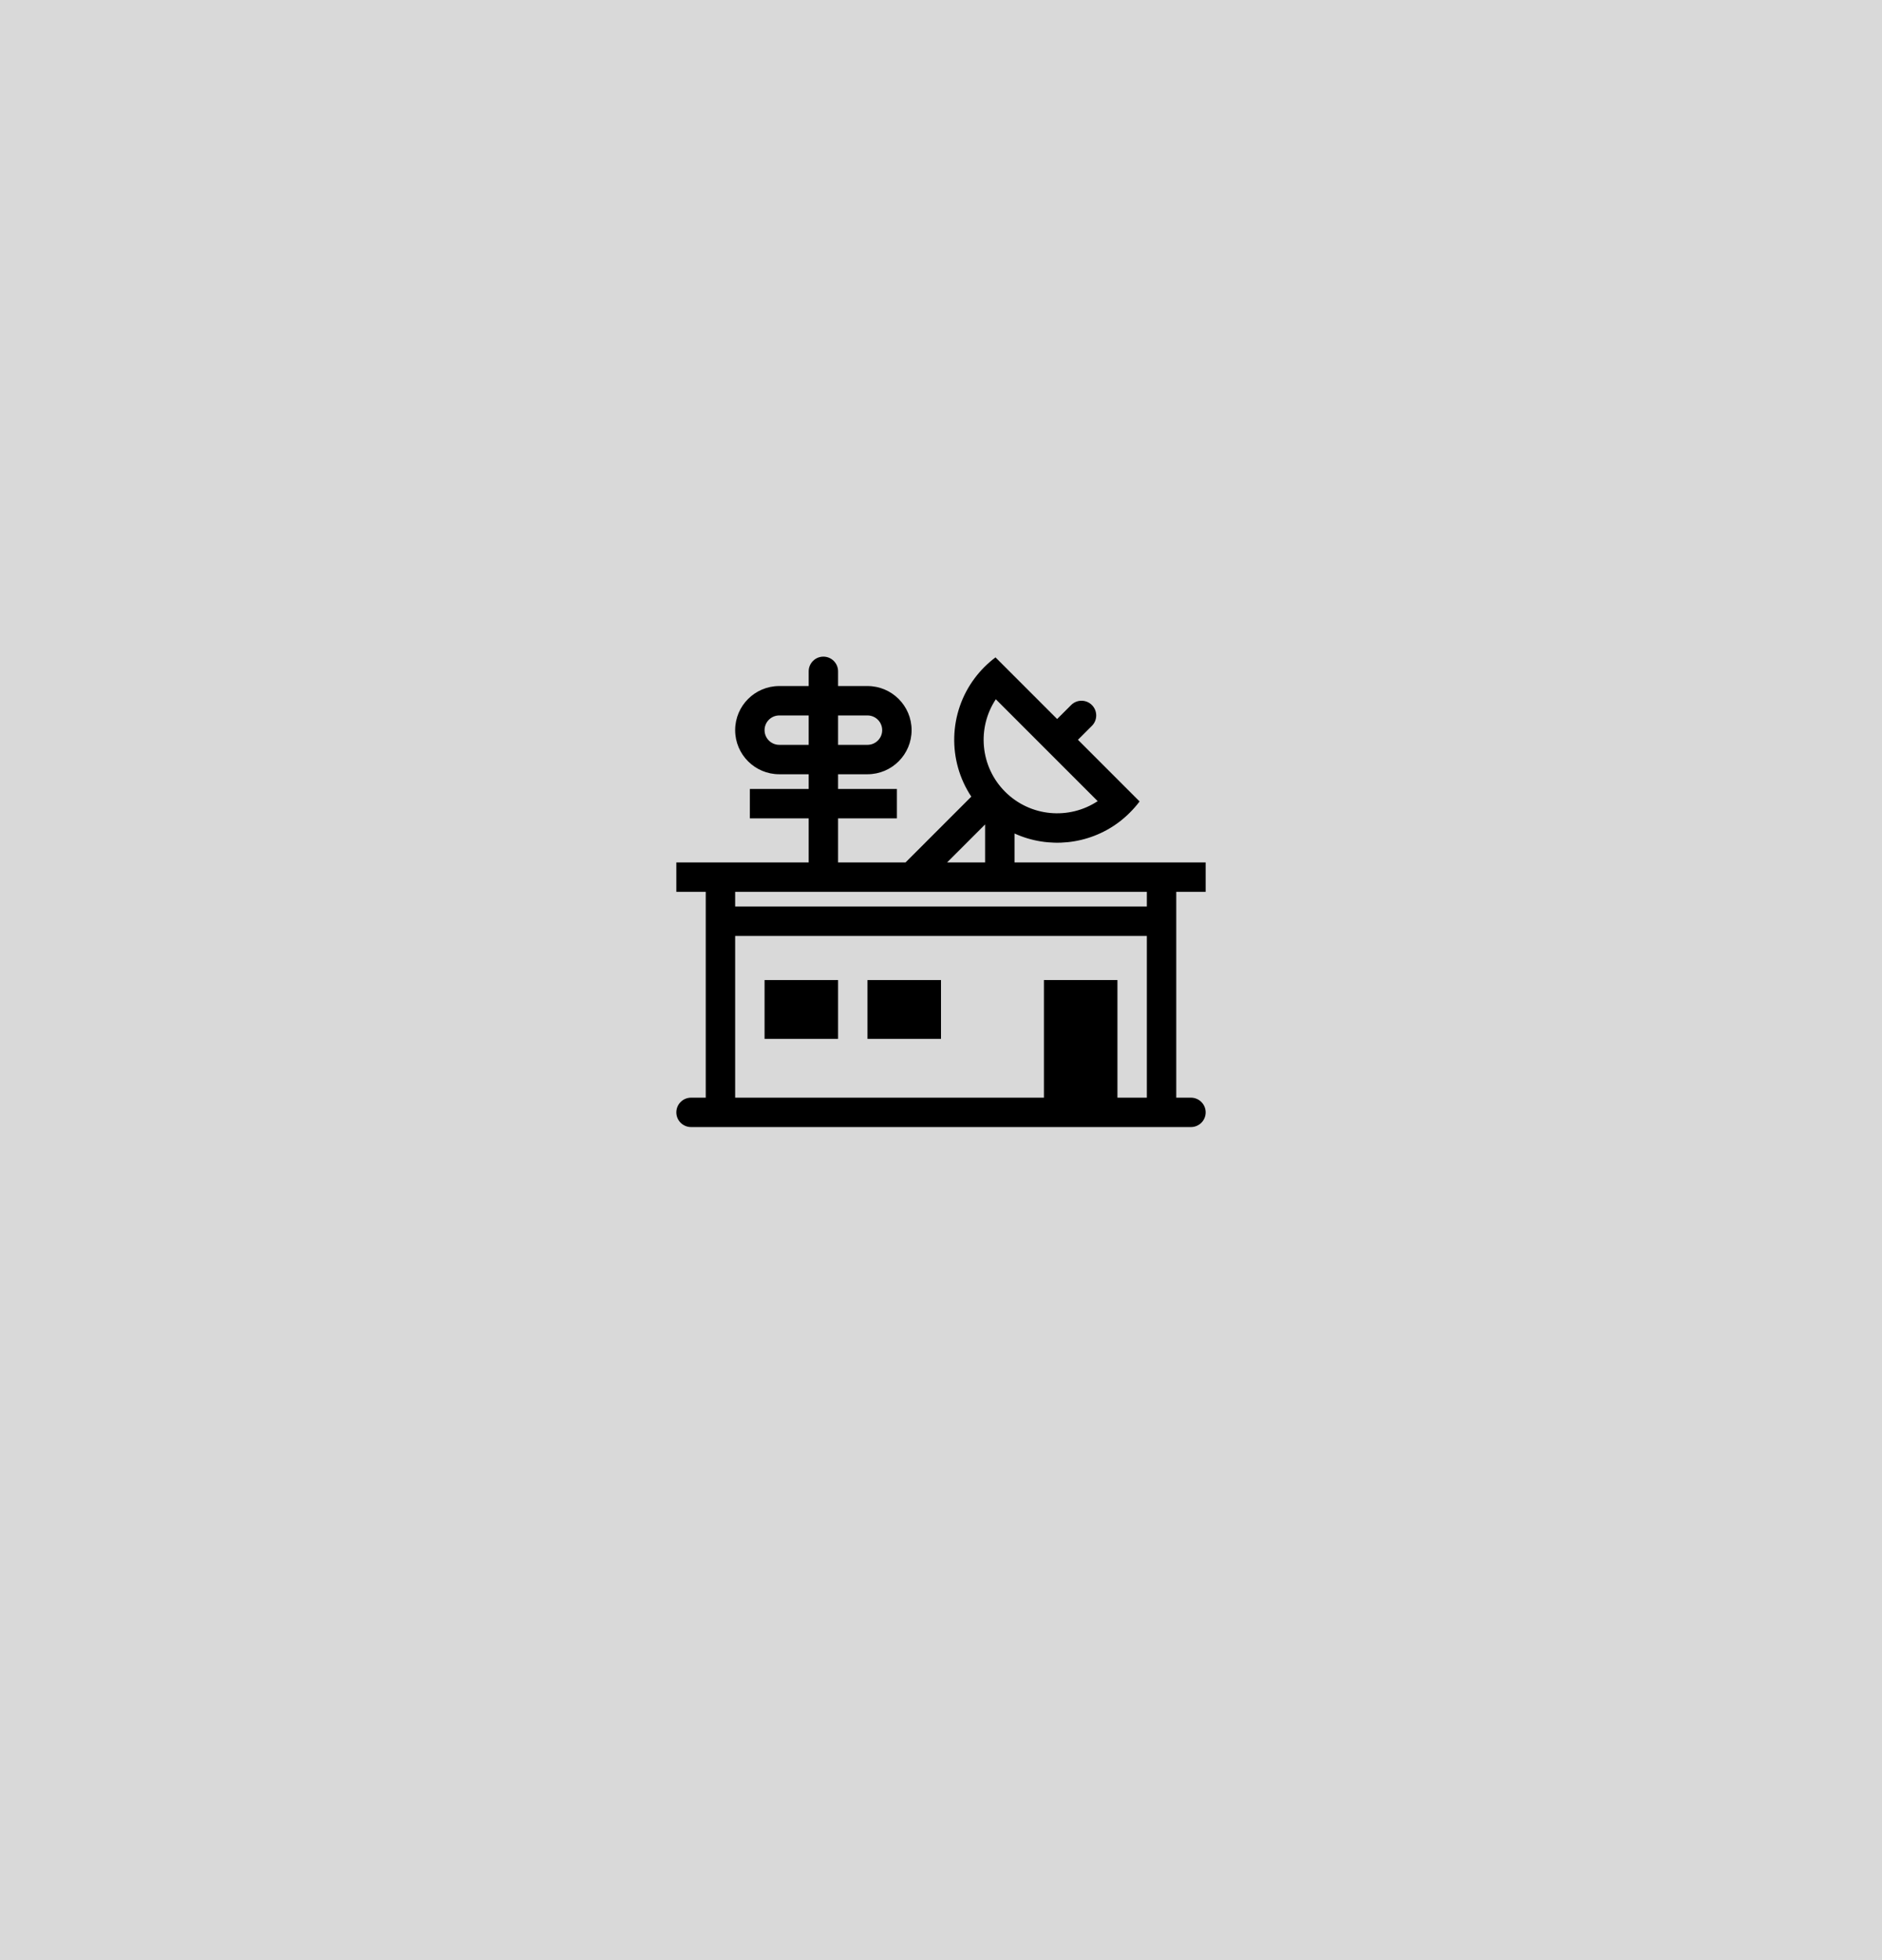 <svg width="48" height="50" viewBox="0 0 48 50" fill="none" xmlns="http://www.w3.org/2000/svg">
<rect width="48" height="50" fill="#D9D9D9"/>
<path d="M22.125 25H24V26.5H22.125V25Z" fill="black"/>
<path d="M21.375 25H19.5V26.5H21.375V25Z" fill="black"/>
<path fill-rule="evenodd" clip-rule="evenodd" d="M21 16.75C20.793 16.75 20.625 16.918 20.625 17.125V17.5H19.875C19.254 17.5 18.75 18.004 18.75 18.625C18.75 19.246 19.254 19.75 19.875 19.75H20.625V20.125H19.125V20.875H20.625V22H17.25V22.75H18V28H17.625C17.418 28 17.25 28.168 17.25 28.375C17.25 28.582 17.418 28.75 17.625 28.75H30.375C30.582 28.75 30.75 28.582 30.75 28.375C30.75 28.168 30.582 28 30.375 28H30V22.75H30.75V22H25.875V21.261C26.733 21.652 27.758 21.556 28.535 20.974C28.634 20.9 28.728 20.817 28.818 20.727C28.908 20.637 28.991 20.543 29.065 20.444L27.493 18.871L27.849 18.515C27.995 18.369 27.995 18.131 27.849 17.985C27.702 17.838 27.465 17.838 27.319 17.985L26.962 18.341L25.39 16.769C25.291 16.843 25.196 16.925 25.106 17.015C25.016 17.105 24.934 17.2 24.86 17.299C24.193 18.188 24.164 19.404 24.773 20.321L23.095 22H21.375V20.875H22.875V20.125H21.375V19.75H22.125C22.746 19.75 23.25 19.246 23.25 18.625C23.25 18.004 22.746 17.5 22.125 17.5H21.375V17.125C21.375 16.918 21.207 16.75 21 16.75ZM24.155 22H25.125V21.03L24.155 22ZM20.625 18.25H19.875C19.668 18.25 19.5 18.418 19.5 18.625C19.5 18.832 19.668 19 19.875 19H20.625V18.25ZM21.375 18.25H22.125C22.332 18.25 22.5 18.418 22.5 18.625C22.5 18.832 22.332 19 22.125 19H21.375V18.25ZM18.75 22.75V23.125H29.25V22.75H18.75ZM27.996 20.436C27.268 20.918 26.278 20.838 25.636 20.197C24.995 19.556 24.916 18.565 25.398 17.837L27.996 20.436ZM18.75 23.875H29.25V28H28.5V25H26.625V28H18.75V23.875Z" fill="black"/>
</svg>
